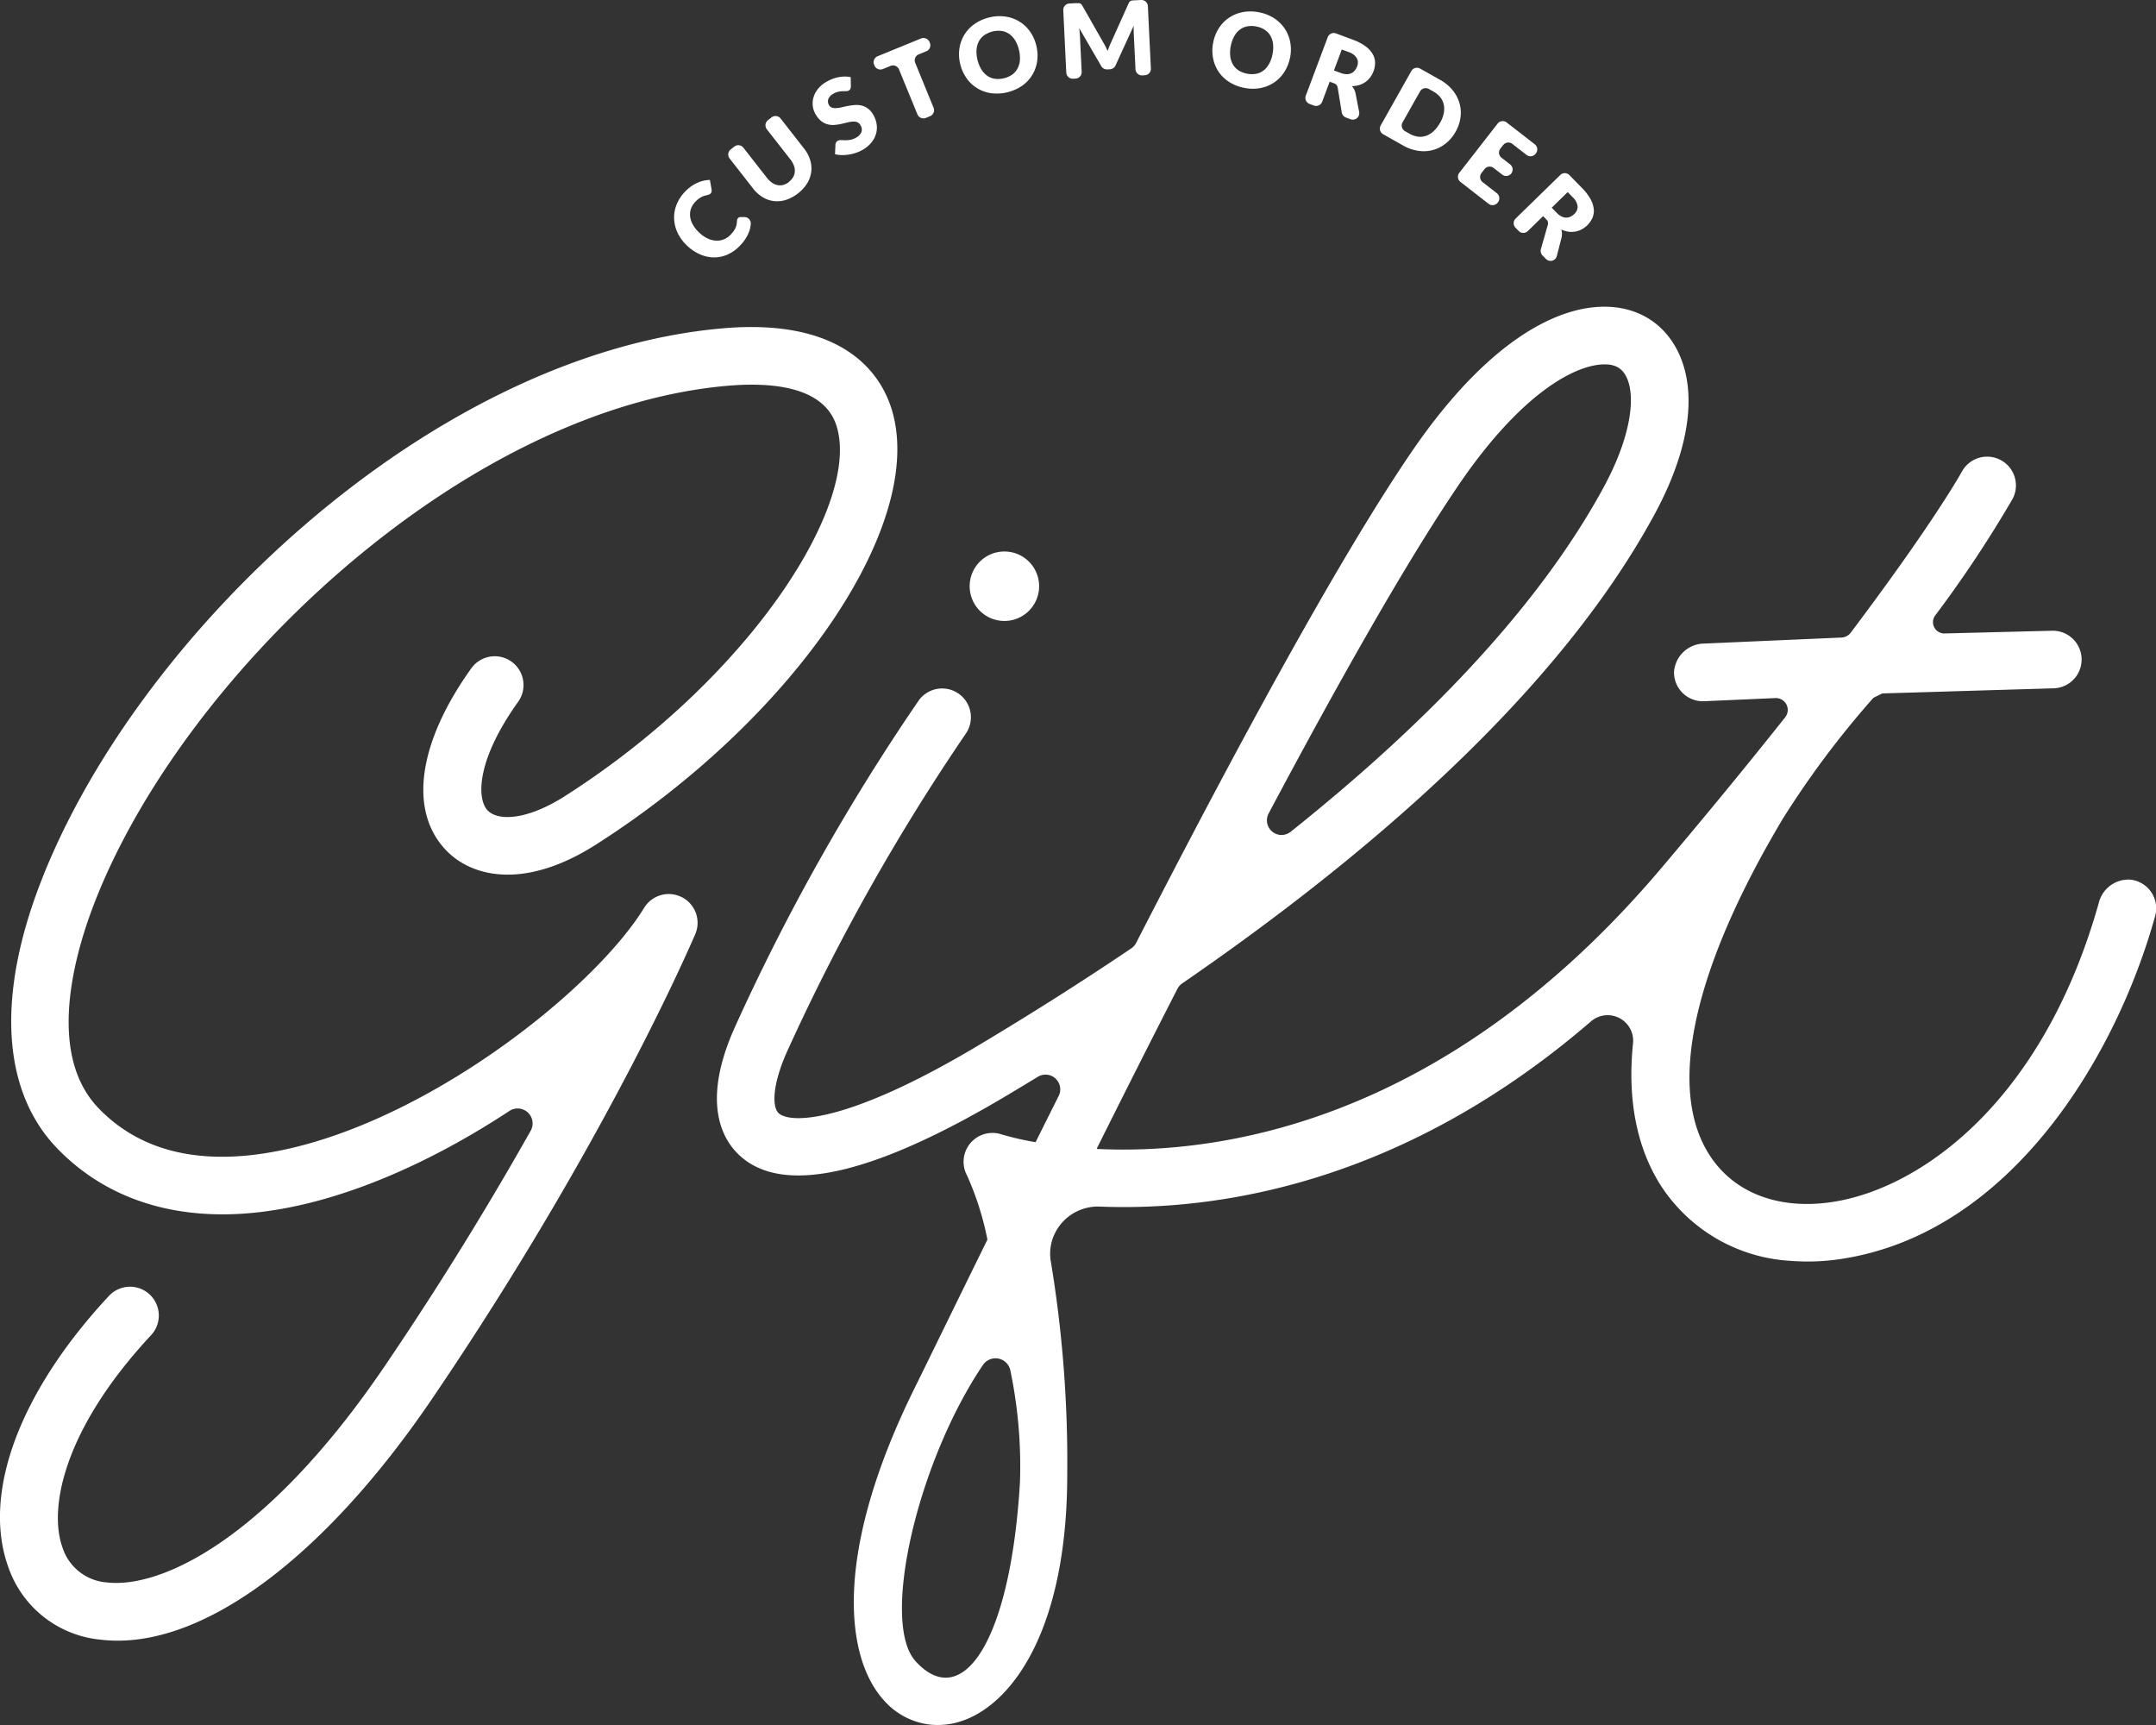 <svg xmlns="http://www.w3.org/2000/svg" xmlns:xlink="http://www.w3.org/1999/xlink" width="185" height="148" viewBox="0 0 185 148">
  <rect x="0" y="0" width="185" height="148" fill="#333333" stroke="none"/>
  <defs>
    <clipPath id="clip-path">
      <rect id="長方形_1760" data-name="長方形 1760" width="185" height="148" fill="#fff"/>
    </clipPath>
  </defs>
  <g id="main-title-sp" clip-path="url(#clip-path)">
    <path id="パス_10668" data-name="パス 10668" d="M65.508,19.3a.293.293,0,0,1,.088-.064.288.288,0,0,1,.12-.027h.331a.55.55,0,0,1,.56.568,2.507,2.507,0,0,1-.14.67,3.422,3.422,0,0,1-.767,1.189,3.316,3.316,0,0,1-1.088.789,2.85,2.85,0,0,1-1.182.244,3.018,3.018,0,0,1-1.188-.265,3.85,3.85,0,0,1-1.107-.744,3.671,3.671,0,0,1-.8-1.083,3.1,3.1,0,0,1-.307-1.2,2.981,2.981,0,0,1,.2-1.211,3.393,3.393,0,0,1,.721-1.119,3.567,3.567,0,0,1,.517-.456,3.247,3.247,0,0,1,.543-.314,2.693,2.693,0,0,1,.55-.188,2.751,2.751,0,0,1,.539-.066l.146.834a.6.6,0,0,1,0,.161.315.315,0,0,1-.091.172.35.35,0,0,1-.13.085,1.622,1.622,0,0,1-.166.051c-.062.014-.129.032-.2.051a1.316,1.316,0,0,0-.235.089,1.809,1.809,0,0,0-.274.164,2.094,2.094,0,0,0-.306.274,1.643,1.643,0,0,0-.368.589,1.485,1.485,0,0,0-.073.664,1.865,1.865,0,0,0,.234.7,2.9,2.9,0,0,0,.553.691,2.712,2.712,0,0,0,.736.508,1.927,1.927,0,0,0,.726.176,1.549,1.549,0,0,0,.664-.119,1.618,1.618,0,0,0,.558-.39,3.447,3.447,0,0,0,.241-.284,1.828,1.828,0,0,0,.168-.275,1.273,1.273,0,0,0,.1-.286,1.815,1.815,0,0,0,.037-.326.453.453,0,0,1,.026-.134.282.282,0,0,1,.066-.114" transform="translate(-2.183 -0.585)" fill="#fff"/>
    <path id="パス_10669" data-name="パス 10669" d="M70.057,15.975a1.38,1.38,0,0,0,.362-.409,1.064,1.064,0,0,0,.141-.473,1.272,1.272,0,0,0-.082-.513,1.983,1.983,0,0,0-.307-.535l-2.016-2.579a.557.557,0,0,1,.1-.779l.307-.24a.554.554,0,0,1,.779.1l2.016,2.58a2.985,2.985,0,0,1,.519.979,2.433,2.433,0,0,1,.092,1.014,2.488,2.488,0,0,1-.345.98,3.466,3.466,0,0,1-1.828,1.428,2.469,2.469,0,0,1-1.034.1,2.41,2.41,0,0,1-.961-.335,3.021,3.021,0,0,1-.822-.743l-2.016-2.58a.554.554,0,0,1,.1-.779l.307-.24a.554.554,0,0,1,.779.1l2.012,2.575a2.034,2.034,0,0,0,.444.429,1.305,1.305,0,0,0,.479.205,1.075,1.075,0,0,0,.494-.02,1.359,1.359,0,0,0,.487-.253" transform="translate(-2.358 -0.377)" fill="#fff"/>
    <path id="パス_10670" data-name="パス 10670" d="M75.642,7.667a.576.576,0,0,1-.042.208.316.316,0,0,1-.137.14.467.467,0,0,1-.224.053l-.3.007a2.282,2.282,0,0,0-.366.043,1.342,1.342,0,0,0-.411.161.932.932,0,0,0-.455.466.617.617,0,0,0,.062.525.447.447,0,0,0,.269.219,1.071,1.071,0,0,0,.393.031,3.678,3.678,0,0,0,.486-.08q.263-.062.545-.114a4.936,4.936,0,0,1,.572-.068,1.785,1.785,0,0,1,.564.056,1.509,1.509,0,0,1,.524.26,1.723,1.723,0,0,1,.451.537,2.263,2.263,0,0,1,.281.8,1.938,1.938,0,0,1-.054.815,2.072,2.072,0,0,1-.4.757,2.68,2.68,0,0,1-.77.632,3.027,3.027,0,0,1-.565.251,3.506,3.506,0,0,1-.613.148,3.455,3.455,0,0,1-.61.041,2.345,2.345,0,0,1-.561-.078l.037-.83a.451.451,0,0,1,.059-.179.36.36,0,0,1,.139-.138.5.5,0,0,1,.275-.061c.106,0,.225.008.358.011a2.6,2.6,0,0,0,.434-.033,1.487,1.487,0,0,0,.5-.187.99.99,0,0,0,.462-.471.682.682,0,0,0-.087-.607.533.533,0,0,0-.291-.258.956.956,0,0,0-.4-.042,3.21,3.21,0,0,0-.48.086c-.172.044-.351.086-.536.126a3.939,3.939,0,0,1-.565.076,1.668,1.668,0,0,1-.564-.061,1.568,1.568,0,0,1-.539-.284,2.034,2.034,0,0,1-.485-.6,1.783,1.783,0,0,1-.225-.688,1.825,1.825,0,0,1,.066-.75,2.088,2.088,0,0,1,.39-.722,2.6,2.6,0,0,1,.74-.61,3.5,3.5,0,0,1,.525-.247,3.02,3.02,0,0,1,.532-.145,2.842,2.842,0,0,1,.519-.046,2.125,2.125,0,0,1,.483.053Z" transform="translate(-2.631 -0.249)" fill="#fff"/>
    <path id="パス_10671" data-name="パス 10671" d="M82.317,4.518l-.657.269a.554.554,0,0,0-.3.724l1.576,3.855a.555.555,0,0,1-.3.724l-.36.147a.555.555,0,0,1-.724-.3L79.968,6.077a.554.554,0,0,0-.723-.3l-.657.268a.554.554,0,0,1-.724-.3l-.03-.074a.554.554,0,0,1,.3-.724l3.729-1.523a.556.556,0,0,1,.724.3l.03.074a.554.554,0,0,1-.3.724" transform="translate(-2.829 -0.123)" fill="#fff"/>
    <path id="パス_10672" data-name="パス 10672" d="M92.027,3.977A3.42,3.42,0,0,1,92.1,5.3a3.086,3.086,0,0,1-1.283,2.106,3.869,3.869,0,0,1-2.673.641,3.085,3.085,0,0,1-2.106-1.292,3.454,3.454,0,0,1-.54-1.212,3.458,3.458,0,0,1-.069-1.324,3.079,3.079,0,0,1,1.291-2.1A3.6,3.6,0,0,1,88,1.549a3.558,3.558,0,0,1,1.394-.071,3.087,3.087,0,0,1,2.1,1.291,3.47,3.47,0,0,1,.537,1.208m-1.492.357a2.786,2.786,0,0,0-.323-.809,1.819,1.819,0,0,0-.5-.55,1.54,1.54,0,0,0-.649-.263,2.15,2.15,0,0,0-1.5.36A1.532,1.532,0,0,0,87.1,3.6a1.807,1.807,0,0,0-.2.716,2.793,2.793,0,0,0,.08.868A2.812,2.812,0,0,0,87.311,6a1.841,1.841,0,0,0,.5.549,1.516,1.516,0,0,0,.651.262,2.034,2.034,0,0,0,.786-.046,1.97,1.97,0,0,0,.713-.314,1.535,1.535,0,0,0,.46-.528,1.835,1.835,0,0,0,.2-.715,2.893,2.893,0,0,0-.082-.873" transform="translate(-3.105 -0.053)" fill="#fff"/>
    <path id="パス_10673" data-name="パス 10673" d="M101.938.528l.259,5.348a.554.554,0,0,1-.527.581l-.212.011a.556.556,0,0,1-.582-.527l-.152-3.159c0-.086-.006-.18-.008-.28s0-.2.011-.306L99.171,5.6a.561.561,0,0,1-.2.246.6.6,0,0,1-.3.1l-.2.01a.6.6,0,0,1-.312-.066.553.553,0,0,1-.225-.224L96.045,2.413c.014.105.027.209.037.31s.019.2.024.281l.152,3.159a.554.554,0,0,1-.527.581l-.212.011a.556.556,0,0,1-.582-.527L94.679.879A.555.555,0,0,1,95.206.3L95.795.27c.066,0,.122,0,.172,0A.5.5,0,0,1,96.1.285a.338.338,0,0,1,.108.065.573.573,0,0,1,.1.126l1.82,3.195c.066.109.127.224.188.342s.119.24.175.364c.043-.133.09-.261.139-.389s.1-.248.157-.362l1.5-3.341a.532.532,0,0,1,.084-.136.3.3,0,0,1,.1-.073A.461.461,0,0,1,100.6.041q.072-.007.171-.012L101.357,0a.554.554,0,0,1,.581.527" transform="translate(-3.443 0)" fill="#fff"/>
    <path id="パス_10674" data-name="パス 10674" d="M114.617,4.988a3.455,3.455,0,0,1-.492,1.232,3.085,3.085,0,0,1-2.048,1.372,3.579,3.579,0,0,1-1.4-.02,3.6,3.6,0,0,1-1.3-.517,3.168,3.168,0,0,1-.907-.893A3.113,3.113,0,0,1,108.011,5a3.457,3.457,0,0,1,.018-1.326,3.493,3.493,0,0,1,.492-1.231,3.093,3.093,0,0,1,.876-.892,3.151,3.151,0,0,1,1.179-.476,3.651,3.651,0,0,1,1.4.021,3.592,3.592,0,0,1,1.3.52,3.179,3.179,0,0,1,.9.892,3.108,3.108,0,0,1,.462,1.16,3.435,3.435,0,0,1-.017,1.322m-1.505-.3a2.769,2.769,0,0,0,.047-.87,1.821,1.821,0,0,0-.223-.708,1.539,1.539,0,0,0-.48-.512,1.938,1.938,0,0,0-.724-.289,2,2,0,0,0-.787-.013,1.532,1.532,0,0,0-.642.288,1.81,1.81,0,0,0-.478.568,2.819,2.819,0,0,0-.291.822,2.831,2.831,0,0,0-.048.875,1.827,1.827,0,0,0,.223.707,1.5,1.5,0,0,0,.483.51,2.01,2.01,0,0,0,.732.288,1.977,1.977,0,0,0,.78.013,1.5,1.5,0,0,0,.639-.285,1.823,1.823,0,0,0,.477-.568,2.8,2.8,0,0,0,.292-.826" transform="translate(-3.926 -0.037)" fill="#fff"/>
    <path id="パス_10675" data-name="パス 10675" d="M120.852,9.713a.555.555,0,0,1-.739.625l-.346-.13a.577.577,0,0,1-.408-.455l-.348-2.134a.512.512,0,0,0-.1-.224.527.527,0,0,0-.23-.145l-.357-.134-.644,1.72a.555.555,0,0,1-.714.326l-.366-.137a.554.554,0,0,1-.325-.714L118.156,3.3a.555.555,0,0,1,.714-.326l1.45.542a4.342,4.342,0,0,1,1.07.555,2.251,2.251,0,0,1,.616.658,1.525,1.525,0,0,1,.213.729,2.035,2.035,0,0,1-.134.764,2.084,2.084,0,0,1-.287.527,1.865,1.865,0,0,1-.415.4,1.89,1.89,0,0,1-.528.255,2.163,2.163,0,0,1-.629.092,1.344,1.344,0,0,1,.192.273,1.3,1.3,0,0,1,.122.332Zm-1.6-3.353a1.57,1.57,0,0,0,.515.11.937.937,0,0,0,.407-.078.829.829,0,0,0,.3-.231,1.224,1.224,0,0,0,.2-.35.829.829,0,0,0-.026-.721,1.291,1.291,0,0,0-.721-.525l-.564-.212-.673,1.8Z" transform="translate(-4.228 -0.107)" fill="#fff"/>
    <path id="パス_10676" data-name="パス 10676" d="M129.367,11.524a3.384,3.384,0,0,1-.846,1.008,3.033,3.033,0,0,1-1.1.56,3.087,3.087,0,0,1-1.253.068,3.764,3.764,0,0,1-1.315-.463l-1.7-.96a.555.555,0,0,1-.212-.755l2.628-4.665a.555.555,0,0,1,.755-.212l1.706.96a3.726,3.726,0,0,1,1.077.886,3.136,3.136,0,0,1,.591,1.107,3,3,0,0,1,.092,1.226,3.4,3.4,0,0,1-.421,1.241m-1.338-.753a2.819,2.819,0,0,0,.317-.814,1.875,1.875,0,0,0,.01-.746,1.553,1.553,0,0,0-.295-.639,1.937,1.937,0,0,0-.6-.5l-.391-.22a.555.555,0,0,0-.755.211l-1.5,2.655a.554.554,0,0,0,.212.755l.39.22a1.958,1.958,0,0,0,.74.251,1.535,1.535,0,0,0,.7-.081,1.808,1.808,0,0,0,.633-.4,2.808,2.808,0,0,0,.535-.7" transform="translate(-4.468 -0.22)" fill="#fff"/>
    <path id="パス_10677" data-name="パス 10677" d="M133.707,12.832l-.245.315a.555.555,0,0,0,.1.779l.729.565a.555.555,0,1,1-.68.877l-.728-.565a.555.555,0,0,0-.779.1l-.264.339a.556.556,0,0,0,.1.779l1.219.945a.555.555,0,0,1,.1.779l-.027.035a.555.555,0,0,1-.779.1L130.038,16a.555.555,0,0,1-.1-.779L133.224,11a.555.555,0,0,1,.779-.1l2.411,1.871a.556.556,0,0,1,.1.779l-.027.035a.555.555,0,0,1-.779.1l-1.22-.947a.555.555,0,0,0-.779.1" transform="translate(-4.721 -0.393)" fill="#fff"/>
    <path id="パス_10678" data-name="パス 10678" d="M138.488,22.529a.554.554,0,0,1-.934.251l-.257-.263a.574.574,0,0,1-.174-.586l.593-2.08a.508.508,0,0,0,.008-.242.525.525,0,0,0-.146-.23l-.266-.273L136,20.389a.555.555,0,0,1-.784-.009l-.272-.279a.554.554,0,0,1,.009-.784l3.831-3.74a.555.555,0,0,1,.784.009l1.082,1.108a4.326,4.326,0,0,1,.733.957,2.24,2.24,0,0,1,.276.858,1.521,1.521,0,0,1-.117.751,2.1,2.1,0,0,1-.932.989,1.792,1.792,0,0,1-.544.183,1.869,1.869,0,0,1-.587.007,2.2,2.2,0,0,1-.608-.185,1.288,1.288,0,0,1,.057.329,1.274,1.274,0,0,1-.031.353Zm-.016-3.713a1.529,1.529,0,0,0,.42.319.912.912,0,0,0,.4.1.823.823,0,0,0,.37-.082,1.236,1.236,0,0,0,.327-.233.832.832,0,0,0,.282-.663,1.289,1.289,0,0,0-.429-.781l-.421-.432-1.371,1.339Z" transform="translate(-4.902 -0.563)" fill="#fff"/>
    <path id="パス_10679" data-name="パス 10679" d="M92.294,52.33a2.98,2.98,0,1,1-2.728-3.212,2.98,2.98,0,0,1,2.728,3.212" transform="translate(-3.14 -1.792)" fill="#fff"/>
    <path id="パス_10680" data-name="パス 10680" d="M58.515,78.043a2.473,2.473,0,0,0-3.237.9c-4.607,7.5-20.438,19.793-33.8,21.232-5.505.591-9.888-.768-13.031-4.043C4.084,91.6,6.268,83.394,7.96,78.909c7.389-19.6,31.612-42.806,54.554-44.755,3.6-.3,8.109.03,9.234,3.357,2.235,6.6-7.235,21.617-23.253,31.843-3.348,2.137-5.8,2.141-6.656,1.236-.927-.976-.993-4.264,2.621-9.313A2.47,2.47,0,1,0,40.443,58.4c-4.573,6.385-5.392,12.213-2.19,15.589,2.215,2.338,6.768,3.443,12.9-.472,17.233-11,28.571-27.864,25.276-37.592-.973-2.874-4.123-7.558-14.333-6.7C36.949,31.367,11.41,55.743,3.336,77.166-.294,86.793.255,94.743,4.879,99.56,9.08,103.932,15,105.841,22,105.092c7.258-.781,15.018-4.308,21.7-8.706a1.283,1.283,0,0,1,1.837,1.69c-3.326,5.9-7.516,12.825-12.559,20.246C23.04,132.938,13.95,137.366,9.183,136.832a4.333,4.333,0,0,1-3.812-2.969c-1.217-3.35.042-10.14,7.594-18.247a2.471,2.471,0,1,0-3.616-3.369c-7.7,8.264-10.922,16.975-8.624,23.3a9.294,9.294,0,0,0,7.843,6.187c.17.019.341.039.513.053,8.268.673,18.681-7.01,27.98-20.691,14.917-21.947,22.29-39.172,22.6-39.894a2.47,2.47,0,0,0-1.143-3.161" transform="translate(0 -1.063)" fill="#fff"/>
    <path id="パス_10681" data-name="パス 10681" d="M185.138,76.47a2.619,2.619,0,0,0-2.726,1.993c-4.8,17.068-15.276,24.487-22.806,25.653-4.6.711-8.455-.735-10.564-3.969-3.861-5.922-1.148-16.492,6.256-28.9a78.763,78.763,0,0,1,7.777-10.38l.756-.375L178.6,60.05a2.471,2.471,0,0,0-.217-4.937l-9.211.233a.969.969,0,0,1-.8-1.539,101.769,101.769,0,0,0,6.66-10.034,2.471,2.471,0,0,0-4.359-2.327c-.034.063-2.362,4.3-9.549,13.836a1.041,1.041,0,0,1-.777.414l-11.8.517a2.621,2.621,0,0,0-2.581,2.407,2.47,2.47,0,0,0,2.266,2.533,2.605,2.605,0,0,0,.313.007l6.113-.269a1.017,1.017,0,0,1,.844,1.649c-2.976,3.749-6.475,8.031-10.61,12.919-18.474,21.827-37.76,24.622-48.4,24.116a.049.049,0,0,1-.041-.072c2.151-4.31,4.481-8.939,6.9-13.664a1.254,1.254,0,0,1,.409-.466c15.764-10.841,32.116-24.791,40.479-40.146,5.015-9.205,2.874-14.865-.486-16.914-4.071-2.483-11.866-.957-20.383,11.566C116.979,49.265,107.967,66,99.809,81.9a1.248,1.248,0,0,1-.41.461c-4.559,3.081-9.048,5.895-13.243,8.4-11.124,6.627-15.988,6.658-17.011,5.753-.57-.508-.589-2.386.72-5.311A181.8,181.8,0,0,1,85.18,63.964a2.471,2.471,0,0,0-4.035-2.854A183.477,183.477,0,0,0,65.353,89.184c-2.941,6.579-.943,9.728.509,11.02,3.757,3.339,11.433,1.589,22.825-5.2q1.325-.789,2.688-1.621a1.263,1.263,0,0,1,1.788,1.645Q92.155,97.036,91.2,98.96a.052.052,0,0,1-.056.026,24.9,24.9,0,0,1-2.923-.674,2.476,2.476,0,0,0-2.92,3.539,25.221,25.221,0,0,1,1.743,5.474.059.059,0,0,1,0,.039c-1.544,3.136-2.893,5.895-3.988,8.131-.936,1.913-1.7,3.477-2.265,4.618-7.014,14.2-5.945,23.149-2.6,26.794a6.2,6.2,0,0,0,4.1,2.071,6.484,6.484,0,0,0,2.886-.443c4.229-1.649,8.741-8.063,8.722-21.124a105.185,105.185,0,0,0-1.4-18.134,3.944,3.944,0,0,1,.335-2.453l.018-.037a4.107,4.107,0,0,1,3.861-2.267c9.9.385,25.809-1.835,42.116-15.882a2.189,2.189,0,0,1,3.616,1.887c-.491,4.819.315,9.013,2.474,12.323a14.229,14.229,0,0,0,11.049,6.326,18.817,18.817,0,0,0,4.411-.174c14.423-2.23,23.488-17.239,26.87-29.412a2.473,2.473,0,0,0-2.093-3.116M127.45,42.656c5.764-8.476,10.579-10.57,12.825-10.387a2.051,2.051,0,0,1,.9.26c1.582.965,1.672,4.916-1.28,10.334-5.827,10.7-15.869,20.762-26.834,29.505a1.255,1.255,0,0,1-1.882-1.576c5.931-11.154,11.781-21.531,16.273-28.136M80.885,143.523c-3.03-3.325.154-17.083,5.771-25.4a1.3,1.3,0,0,1,2.363.461,40.187,40.187,0,0,1,.822,9.61c-.826,13.8-4.995,19.682-8.956,15.334" transform="translate(-2.322 -0.997)" fill="#fff"/>
  </g>
</svg>

